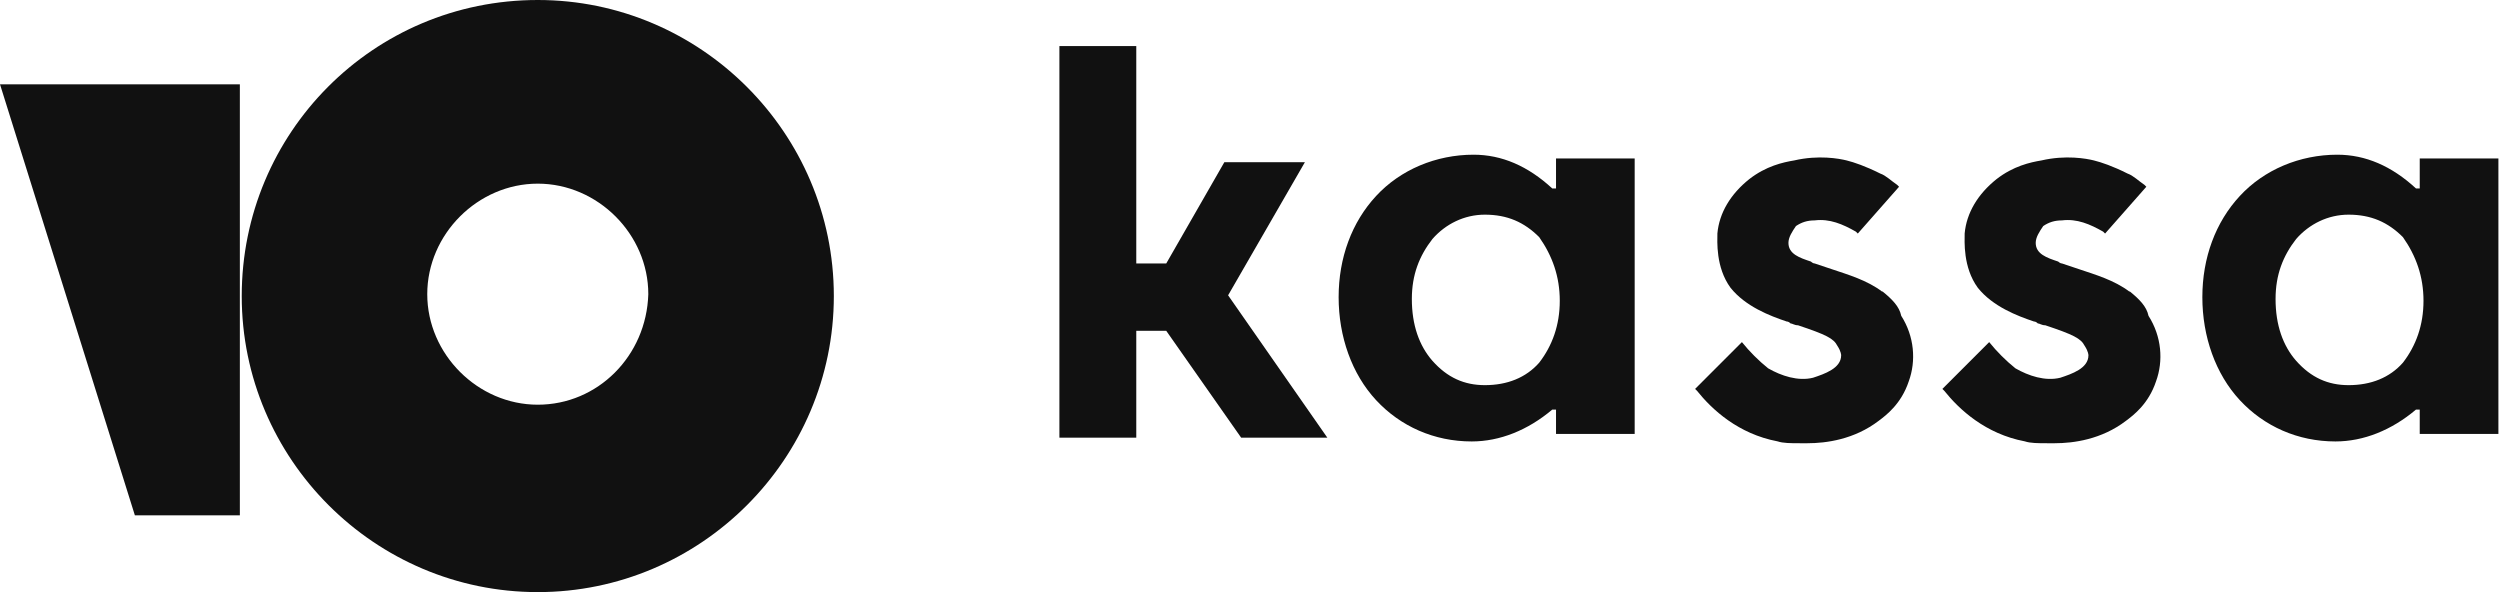 <svg viewBox="0 0 266 63" fill="none" xmlns="http://www.w3.org/2000/svg">
<g clip-path="url(#clip0_37_2766)">
<path d="M138.84 17.26H130.27L124.09 28.03H120.9V4.9H112.72V46.57H120.9V35.2H124.09L132.06 46.57H141.23L130.67 31.42L138.84 17.26Z" fill="#111111"></path>
<path d="M200.25 31.02C198.66 29.82 196.66 29.23 194.87 28.63C194.27 28.43 193.67 28.23 193.08 28.03C192.88 28.03 192.68 27.83 192.68 27.83C191.48 27.43 190.29 27.03 190.29 25.84C190.29 25.24 190.69 24.64 191.09 24.05C191.69 23.65 192.29 23.45 193.08 23.45C194.67 23.25 196.07 23.85 197.47 24.65L197.67 24.85L202.06 19.87L201.86 19.67C201.26 19.27 200.66 18.67 200.07 18.47C198.47 17.67 197.28 17.27 196.48 17.07C195.68 16.87 193.49 16.47 190.9 17.07C189.7 17.27 187.91 17.67 186.12 19.06C184.13 20.65 182.93 22.65 182.73 24.84C182.73 25.64 182.53 28.43 184.13 30.62C185.72 32.61 188.32 33.61 190.11 34.21C190.243 34.21 190.377 34.276 190.51 34.41C190.71 34.41 190.91 34.61 191.31 34.61C194.3 35.61 195.1 36.01 195.5 36.8C195.9 37.4 195.9 37.8 195.9 37.8C195.9 39.2 194.11 39.79 192.91 40.19C191.32 40.59 189.52 39.99 188.13 39.19C187.13 38.39 186.14 37.4 185.34 36.4C184.94 36.8 180.36 41.38 180.36 41.38L180.56 41.58C182.15 43.57 184.95 46.17 189.13 46.96C189.73 47.16 190.53 47.16 191.52 47.16H192.32C194.31 47.16 197.3 46.76 199.9 44.77C200.7 44.17 202.29 42.98 203.09 40.58C203.89 38.39 203.69 35.8 202.29 33.6C202.09 32.6 201.29 31.81 200.3 31.01L200.25 31.02Z" fill="#111111"></path>
<path d="M226.56 31.02C224.97 29.82 222.97 29.23 221.18 28.63C220.58 28.43 219.98 28.23 219.39 28.03C219.19 28.03 218.99 27.83 218.99 27.83C217.79 27.43 216.6 27.03 216.6 25.84C216.6 25.24 217 24.64 217.4 24.05C218 23.65 218.6 23.45 219.39 23.45C220.98 23.25 222.38 23.85 223.78 24.65L223.98 24.85L228.37 19.87L228.17 19.67C227.57 19.27 226.97 18.67 226.38 18.47C224.79 17.67 223.59 17.27 222.79 17.07C221.99 16.87 219.8 16.47 217.21 17.07C216.01 17.27 214.22 17.67 212.43 19.06C210.44 20.65 209.24 22.65 209.04 24.84C209.04 25.64 208.84 28.43 210.44 30.62C212.03 32.61 214.63 33.61 216.42 34.21C216.553 34.21 216.687 34.276 216.82 34.41C217.02 34.41 217.22 34.61 217.62 34.61C220.61 35.61 221.41 36.01 221.81 36.8C222.21 37.4 222.21 37.8 222.21 37.8C222.21 39.2 220.42 39.79 219.22 40.19C217.62 40.59 215.83 39.99 214.44 39.19C213.44 38.39 212.45 37.4 211.65 36.4C211.25 36.8 206.67 41.38 206.67 41.38L206.87 41.58C208.46 43.57 211.26 46.17 215.44 46.96C216.04 47.16 216.84 47.16 217.83 47.16H218.63C220.62 47.16 223.61 46.76 226.21 44.77C227.01 44.17 228.6 42.98 229.4 40.58C230.2 38.39 230 35.8 228.6 33.6C228.4 32.6 227.6 31.81 226.61 31.01L226.56 31.02Z" fill="#111111"></path>
<path d="M165.96 32.01C165.96 34.6 165.16 36.79 163.77 38.59C162.37 40.18 160.38 40.98 157.99 40.98C155.8 40.98 154 40.18 152.41 38.39C151.01 36.79 150.22 34.6 150.22 31.81C150.22 29.22 151.02 27.22 152.41 25.43C153.81 23.83 155.8 22.84 157.99 22.84C160.38 22.84 162.18 23.64 163.77 25.23C165.17 27.22 165.96 29.42 165.96 32.01ZM165.56 17.26V20.05H165.16C162.57 17.66 159.78 16.46 156.79 16.46C152.8 16.46 149.01 18.05 146.42 20.85C143.83 23.64 142.43 27.43 142.43 31.62C142.43 35.81 143.83 39.79 146.42 42.58C149.01 45.37 152.6 46.97 156.59 46.97C159.58 46.97 162.57 45.77 165.16 43.58H165.56V46.17H173.93V16.86H165.56V17.26Z" fill="#111111"></path>
<path d="M257.86 32.01C257.86 34.6 257.06 36.79 255.67 38.59C254.27 40.18 252.28 40.98 249.89 40.98C247.7 40.98 245.9 40.18 244.31 38.39C242.91 36.79 242.12 34.6 242.12 31.81C242.12 29.22 242.92 27.22 244.31 25.43C245.71 23.83 247.7 22.84 249.89 22.84C252.28 22.84 254.08 23.64 255.67 25.23C257.07 27.22 257.86 29.42 257.86 32.01ZM257.46 17.26V20.05H257.06C254.47 17.66 251.68 16.46 248.69 16.46C244.7 16.46 240.91 18.05 238.32 20.85C235.73 23.64 234.33 27.43 234.33 31.62C234.33 35.81 235.73 39.79 238.32 42.58C240.91 45.37 244.5 46.97 248.49 46.97C251.48 46.97 254.47 45.77 257.06 43.58H257.46V46.17H265.83V16.86H257.46V17.26Z" fill="#111111"></path>
<path d="M57.22 43.06C50.84 43.06 45.46 37.68 45.46 31.3C45.46 24.92 50.84 19.54 57.22 19.54C63.6 19.54 68.98 24.92 68.98 31.3C68.78 37.88 63.6 43.06 57.22 43.06ZM57.22 0C39.68 0 25.72 14.16 25.72 31.5C25.72 48.84 39.87 63 57.22 63C74.57 63 88.72 48.84 88.72 31.5C88.72 14.16 74.56 0 57.22 0Z" fill="#111111"></path>
<path d="M25.52 8.97V54.83H14.35L0 8.97H25.52Z" fill="#111111"></path>
</g>
<defs>
<clipPath id="clip0_37_2766">
<rect width="265.84" height="63" fill="white"></rect>
</clipPath>
</defs>
</svg>
